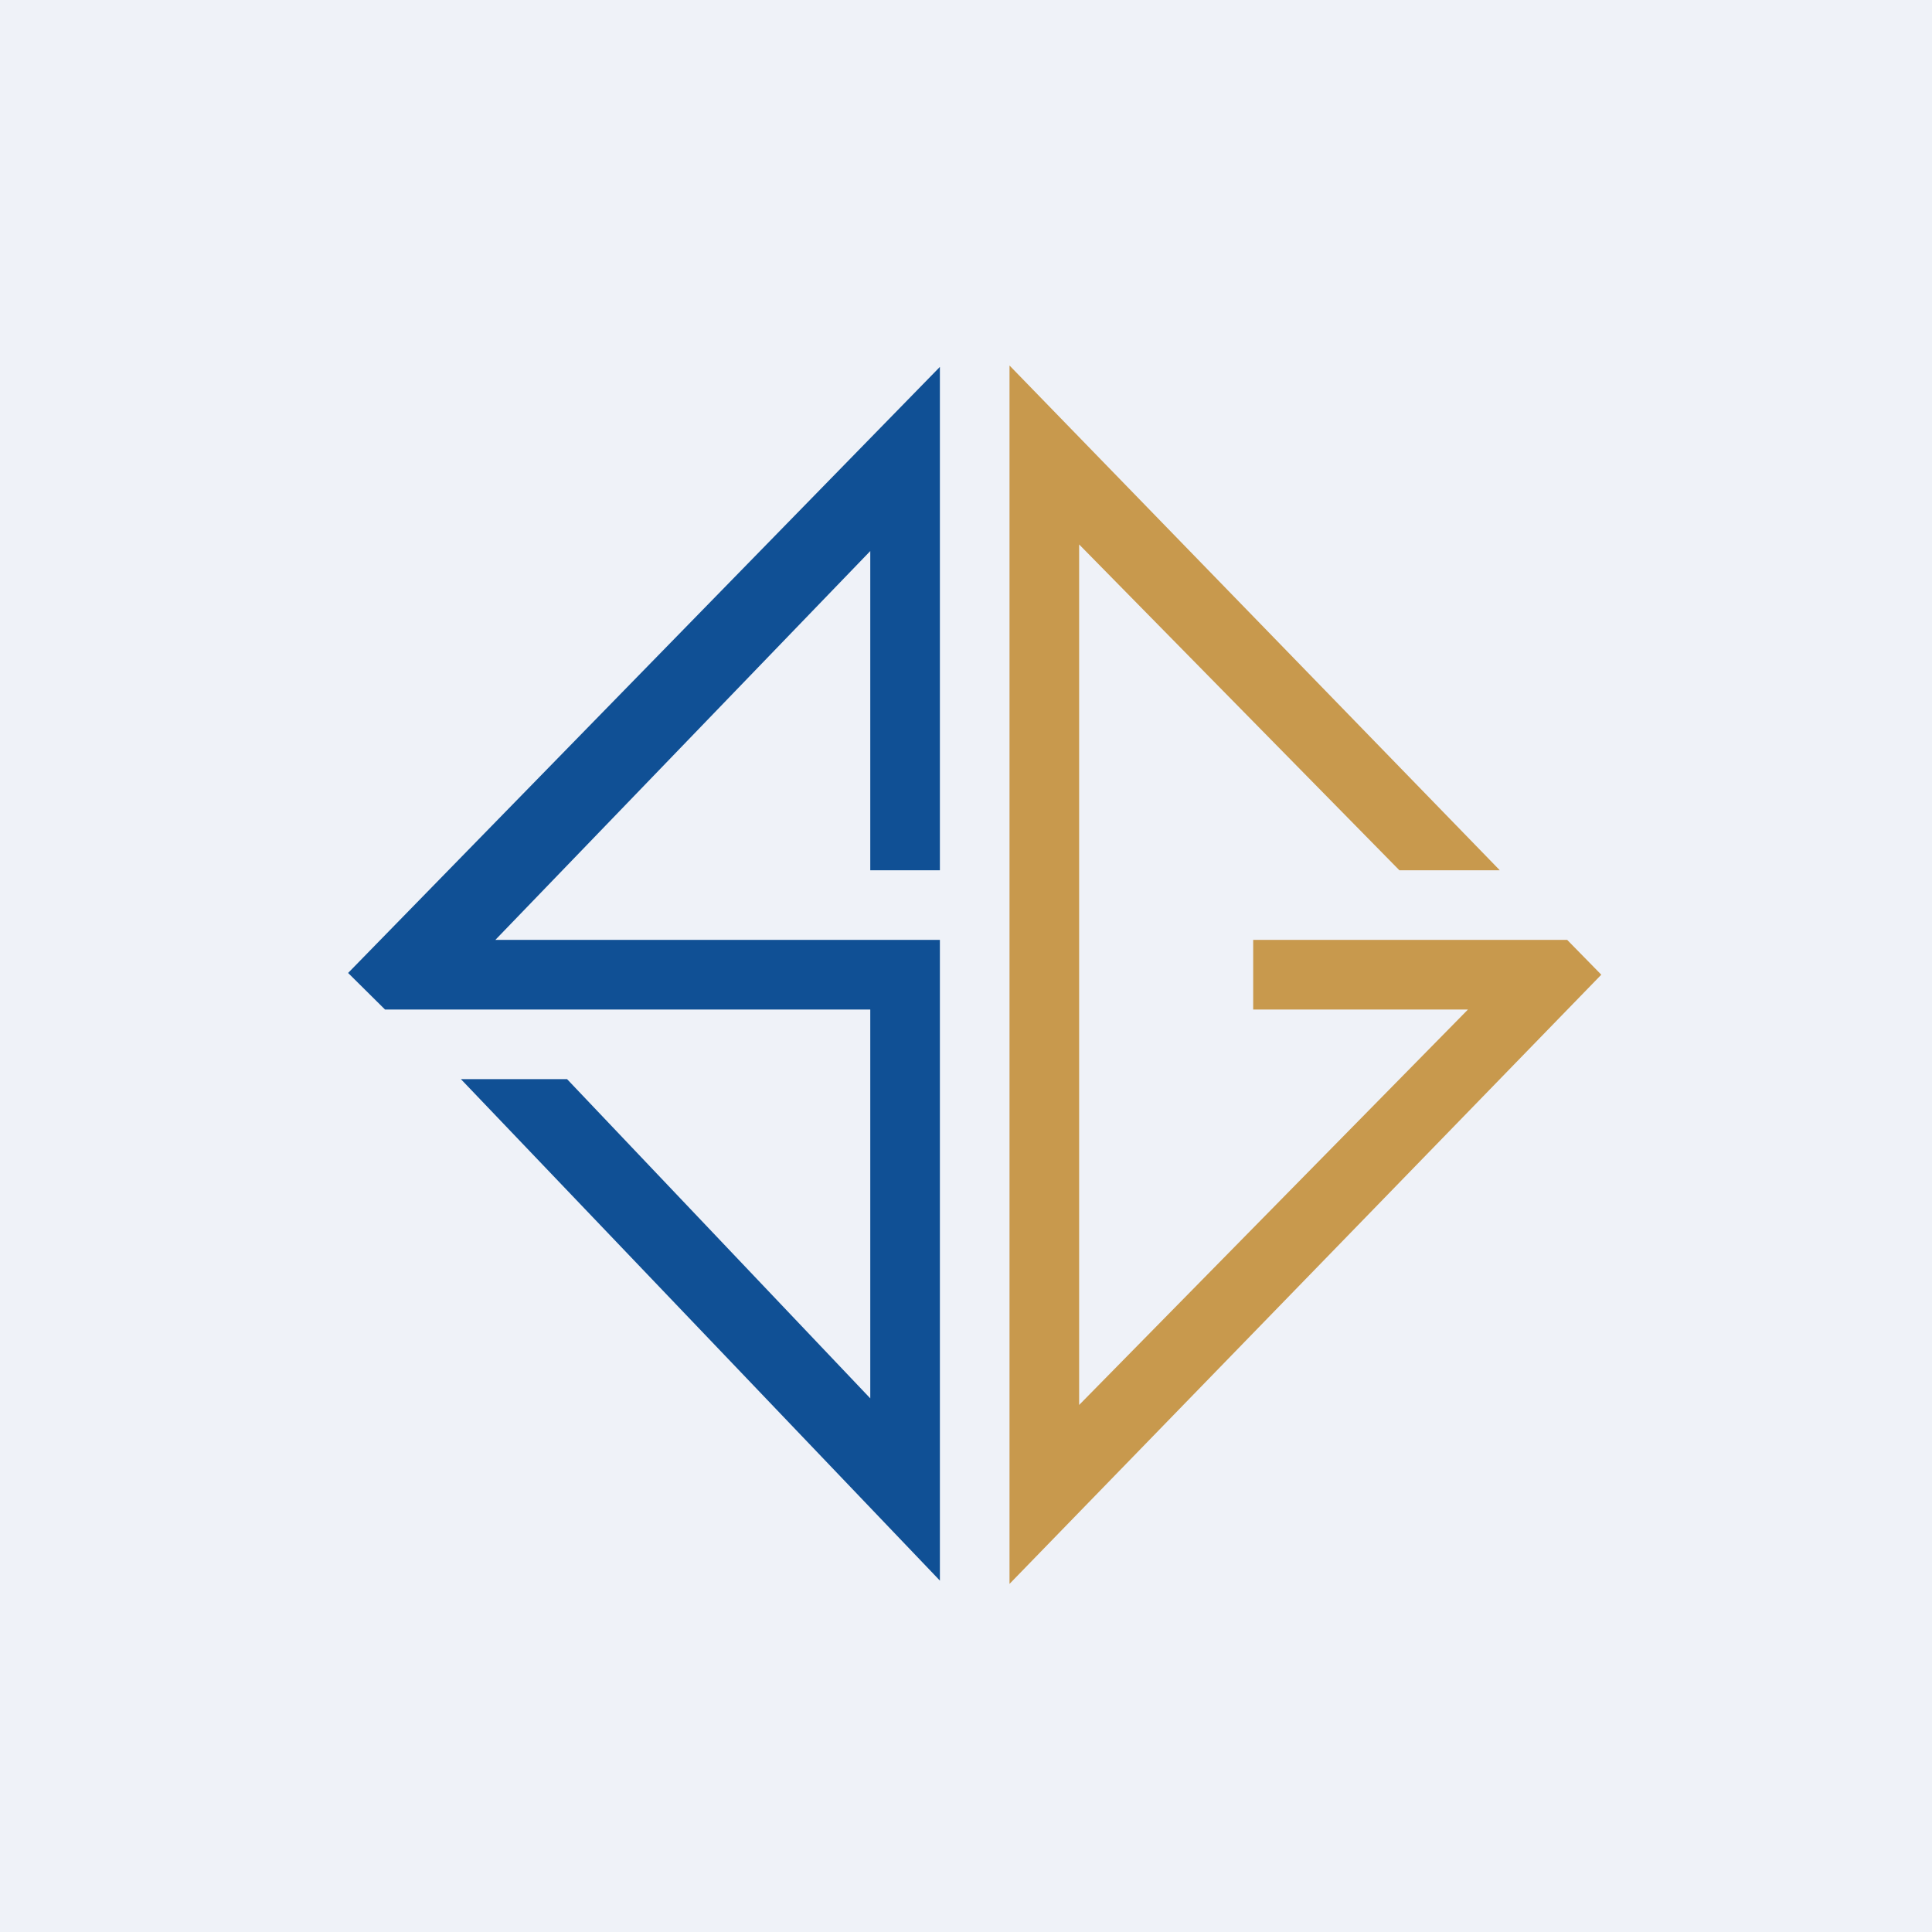 <?xml version="1.0" encoding="UTF-8"?>
<!-- generated by Finnhub -->
<svg viewBox="0 0 55.5 55.5" xmlns="http://www.w3.org/2000/svg">
<path d="M 0,0 H 55.5 V 55.5 H 0 Z" fill="rgb(239, 242, 248)"/>
<path d="M 26.99,45.395 L 13.24,31 H 16.29 L 25,40.17 V 29 H 11.06 L 10,27.95 L 27,10.54 V 25 H 25 V 15.83 L 14.23,27 H 27 V 45.41 Z" fill="rgb(16, 80, 149)"/>
<path d="M 43.07,24.985 L 29,10.5 V 45.5 L 46,28 L 45.02,27 H 36 V 29 H 42.17 L 31,40.36 V 15.64 L 40.2,25 H 43.08 Z" fill="rgb(200, 153, 77)"/>
</svg>

